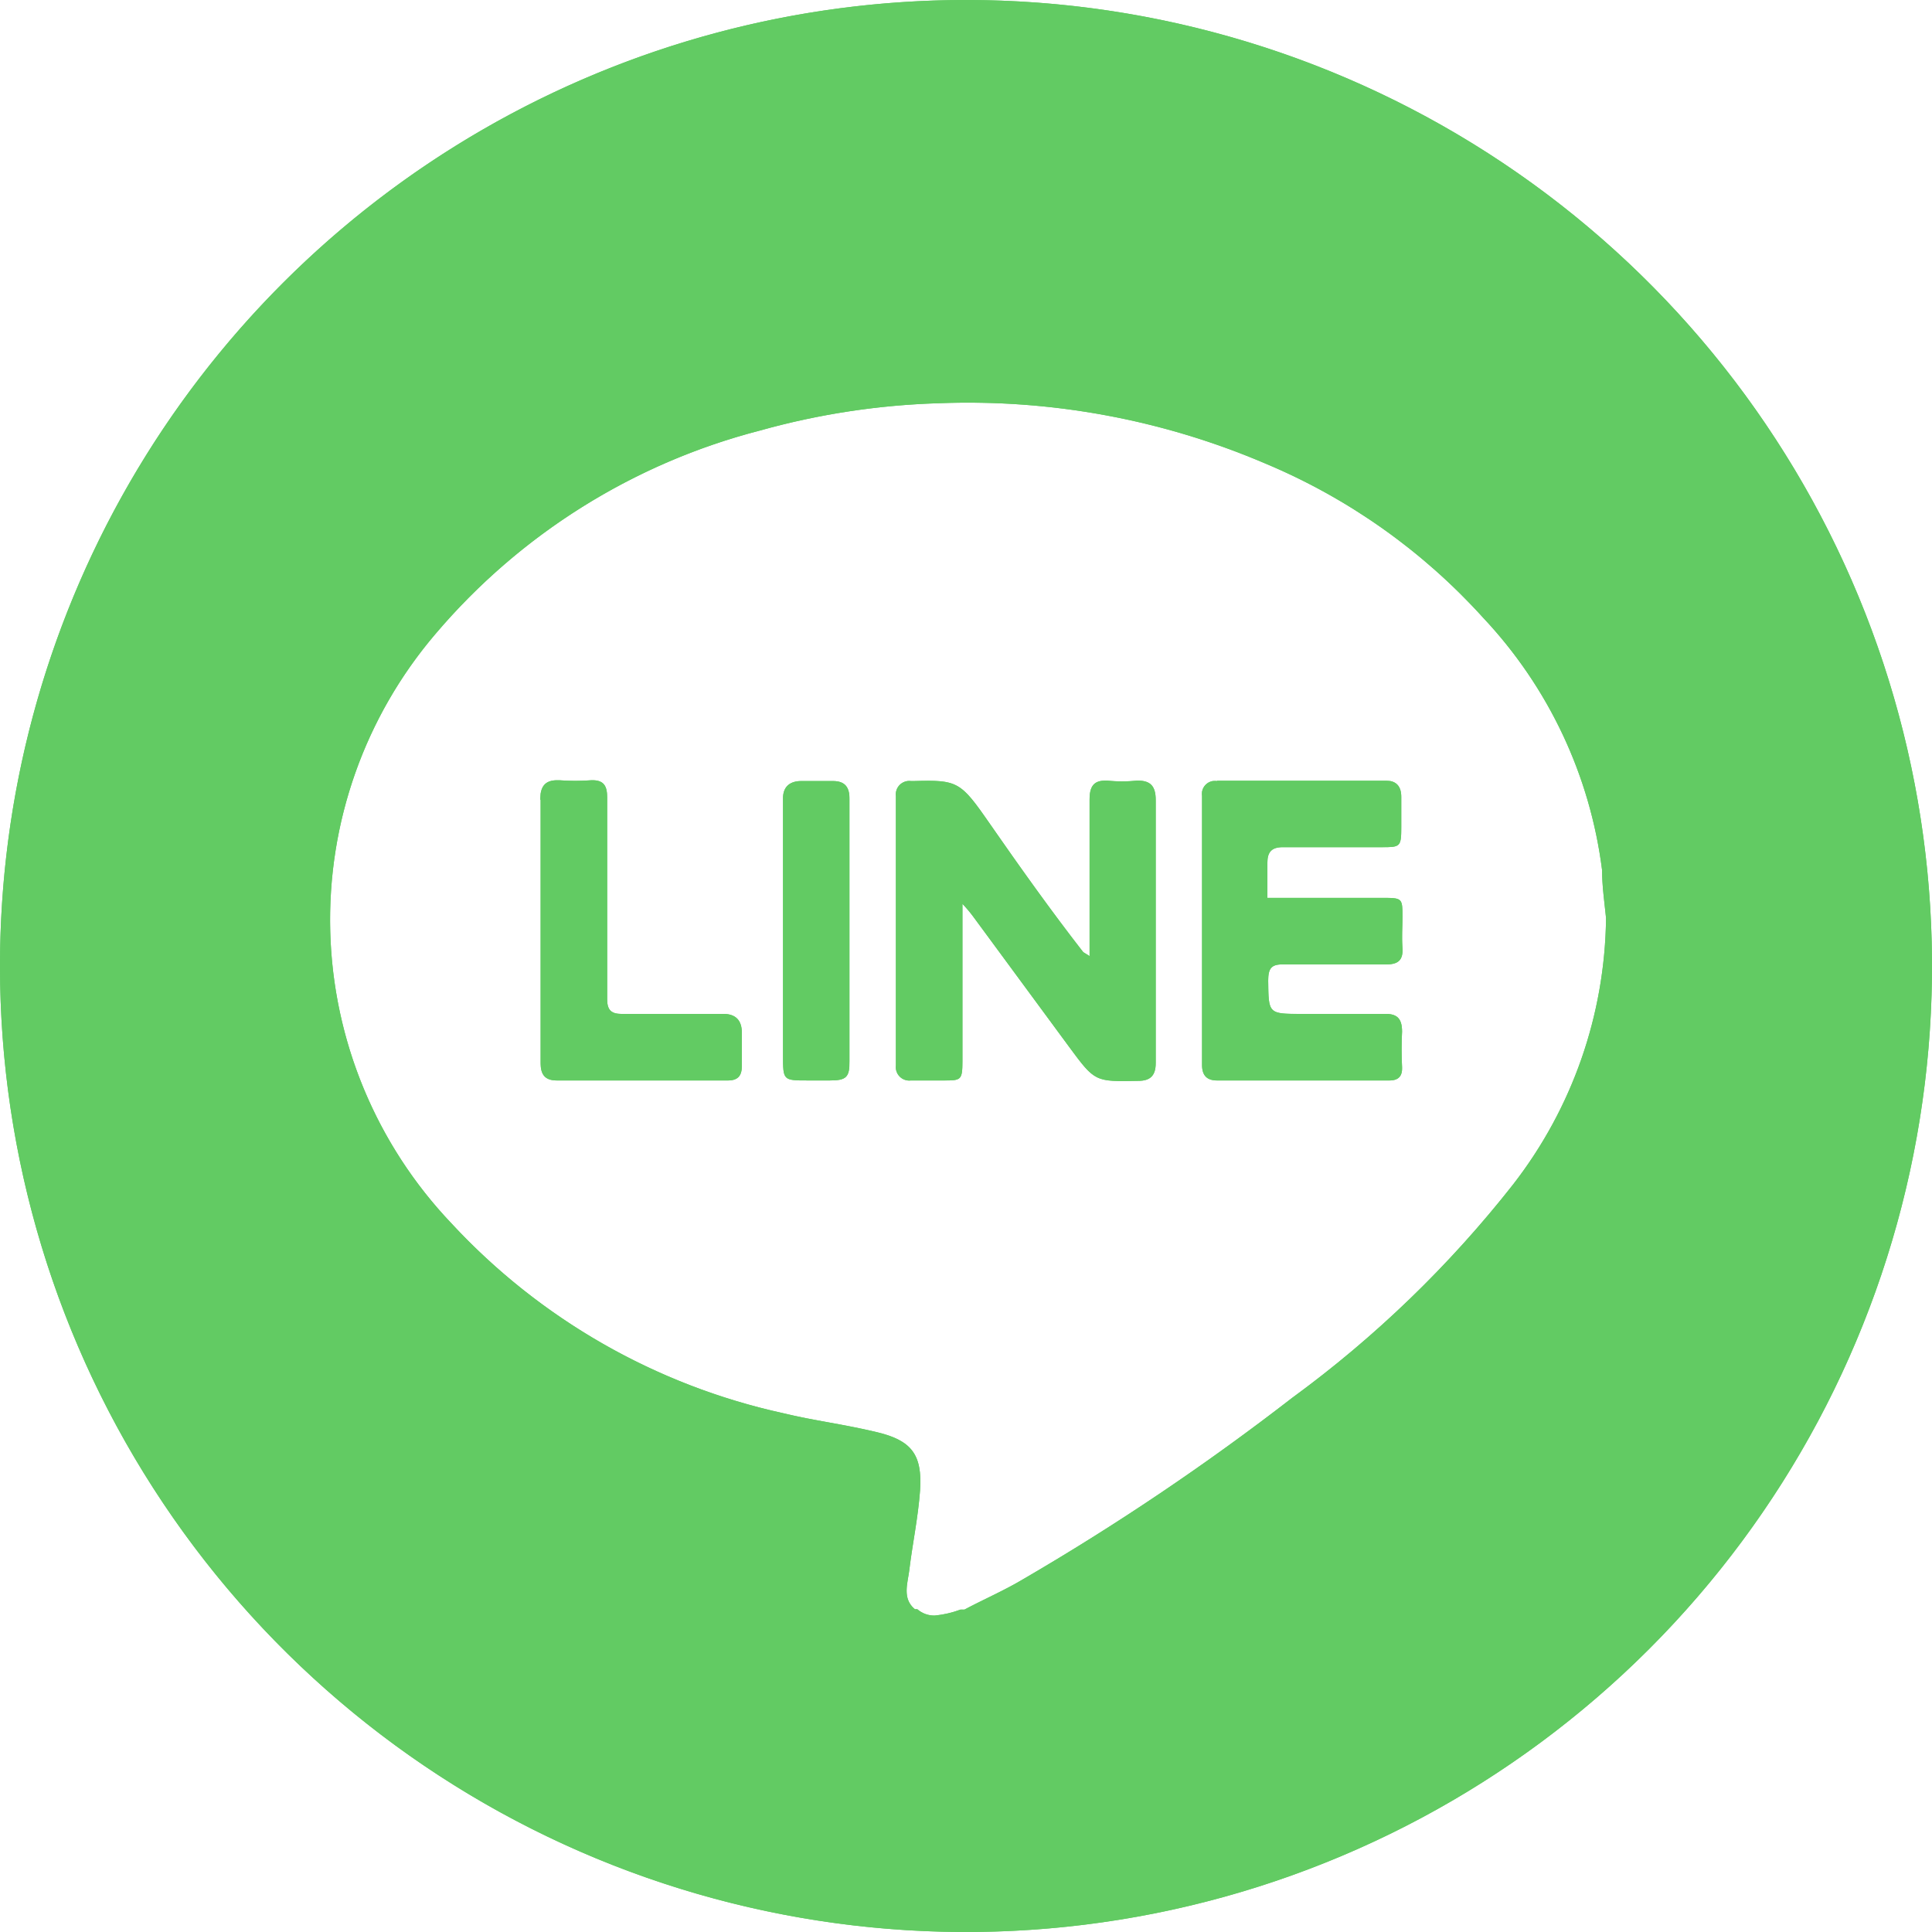 <svg xmlns="http://www.w3.org/2000/svg" xmlns:xlink="http://www.w3.org/1999/xlink" width="48.78" height="48.78" viewBox="0 0 48.78 48.78">
  <defs>
    <clipPath id="clip-path" transform="translate(0)">
      <path d="M21,19.72c-.26,0-.51,0-.77,0s-.47.12-.46.46c0,1,0,1.92,0,2.88v3.58c0,.64,0,.64.63.64h.55c.42,0,.5-.08.5-.49V23.54c0-1.11,0-2.24,0-3.36,0-.3-.11-.46-.42-.46h0" style="fill: #62cb63"/>
    </clipPath>
    <clipPath id="clip-path-2" transform="translate(0)">
      <path d="M13.65,20.2c0,1.09,0,2.19,0,3.28s0,2.24,0,3.36c0,.28.1.44.41.44h4.32c.25,0,.35-.12.35-.36s0-.56,0-.85-.14-.48-.49-.47H15.7c-.26,0-.37-.09-.37-.37,0-.54,0-1.08,0-1.62,0-1.16,0-2.31,0-3.47,0-.28-.07-.45-.4-.44a5.47,5.47,0,0,1-.81,0h-.05c-.31,0-.43.16-.43.49" style="fill: #62cb63"/>
    </clipPath>
    <clipPath id="clip-path-3" transform="translate(0)">
      <path d="M27.51,20.19c0,1.17,0,2.34,0,3.51,0,.12,0,.26,0,.44l-.16-.1C26.54,23,25.75,21.89,25,20.81s-.81-1.12-1.92-1.09H23a.34.34,0,0,0-.38.38v6.8a.34.34,0,0,0,.38.38h.82c.44,0,.48,0,.48-.49v-3.5c0-.13,0-.25,0-.47a3.53,3.53,0,0,1,.27.32L27,26.44c.65.88.65.87,1.74.85.31,0,.44-.14.44-.45,0-.7,0-1.4,0-2.1,0-1.52,0-3,0-4.54,0-.35-.13-.5-.48-.49a3.66,3.66,0,0,1-.74,0H27.9c-.3,0-.39.17-.39.48" style="fill: #62cb63"/>
    </clipPath>
    <clipPath id="clip-path-4" transform="translate(0)">
      <path d="M30.73,19.72a.33.33,0,0,0-.38.38v6.79c0,.26.12.39.38.39h4.35c.24,0,.33-.12.32-.34a8.81,8.81,0,0,1,0-.89c0-.34-.13-.46-.45-.45H32.88c-.86,0-.85,0-.86-.84,0-.34.1-.42.42-.41H35c.29,0,.43-.1.41-.41s0-.52,0-.78c0-.48,0-.49-.5-.49H32c0-.33,0-.62,0-.89s.11-.39.39-.39c.83,0,1.65,0,2.48,0,.48,0,.51,0,.51-.5,0-.26,0-.51,0-.77s-.12-.41-.39-.41H30.73" style="fill: #62cb63"/>
    </clipPath>
    <clipPath id="clip-path-5" transform="translate(0)">
      <path d="M23.1,40.63c-.33-.27-.18-.66-.14-1,.08-.66.22-1.31.27-2,.06-.9-.21-1.26-1.09-1.47s-1.59-.29-2.37-.48a16.13,16.13,0,0,1-8.37-4.79A11.12,11.12,0,0,1,11,16a16,16,0,0,1,8.19-5.13,18.82,18.82,0,0,1,4.54-.69,19.1,19.1,0,0,1,8.21,1.52,15.47,15.47,0,0,1,5.51,3.9,11.37,11.37,0,0,1,3,6.37c0,.4.06.81.1,1.21a11.16,11.16,0,0,1-2.35,6.73,28.41,28.41,0,0,1-5.57,5.38,62.42,62.42,0,0,1-6.81,4.59c-.47.28-1,.51-1.47.76l-.1,0a2.55,2.55,0,0,1-.65.15.65.65,0,0,1-.44-.16M0,24.39A24.39,24.39,0,1,0,24.39,0,24.39,24.39,0,0,0,0,24.39" style="fill: #62cb63"/>
    </clipPath>
  </defs>
  <g id="圖層_2" data-name="圖層 2">
    <g id="圖層_1-2" data-name="圖層 1">
      <g>
        <g>
          <path d="M21,19.72c-.26,0-.51,0-.77,0s-.47.12-.46.46c0,1,0,1.92,0,2.88v3.58c0,.64,0,.64.63.64h.55c.42,0,.5-.08.5-.49V23.54c0-1.11,0-2.24,0-3.36,0-.3-.11-.46-.42-.46h0" transform="translate(0)" style="fill: #62cb63"/>
          <g style="clip-path: url(#clip-path)">
            <rect x="19.75" y="19.71" width="1.69" height="7.58" style="fill: #62cb63"/>
          </g>
        </g>
        <g>
          <path d="M13.65,20.2c0,1.09,0,2.19,0,3.28s0,2.24,0,3.36c0,.28.1.44.41.44h4.32c.25,0,.35-.12.35-.36s0-.56,0-.85-.14-.48-.49-.47H15.7c-.26,0-.37-.09-.37-.37,0-.54,0-1.08,0-1.62,0-1.16,0-2.31,0-3.47,0-.28-.07-.45-.4-.44a5.47,5.47,0,0,1-.81,0h-.05c-.31,0-.43.16-.43.49" transform="translate(0)" style="fill: #62cb63"/>
          <g style="clip-path: url(#clip-path-2)">
            <rect x="13.65" y="19.7" width="5.1" height="7.59" style="fill: #62cb63"/>
          </g>
        </g>
        <g>
          <path d="M27.51,20.19c0,1.17,0,2.34,0,3.51,0,.12,0,.26,0,.44l-.16-.1C26.54,23,25.75,21.89,25,20.81s-.81-1.12-1.92-1.09H23a.34.34,0,0,0-.38.38v6.8a.34.34,0,0,0,.38.38h.82c.44,0,.48,0,.48-.49v-3.5c0-.13,0-.25,0-.47a3.53,3.53,0,0,1,.27.32L27,26.44c.65.88.65.87,1.74.85.31,0,.44-.14.44-.45,0-.7,0-1.4,0-2.1,0-1.52,0-3,0-4.54,0-.35-.13-.5-.48-.49a3.66,3.66,0,0,1-.74,0H27.9c-.3,0-.39.17-.39.48" transform="translate(0)" style="fill: #62cb63"/>
          <g style="clip-path: url(#clip-path-3)">
            <rect x="22.59" y="19.69" width="6.61" height="7.62" style="fill: #62cb63"/>
          </g>
        </g>
        <g>
          <path d="M30.73,19.72a.33.33,0,0,0-.38.38v6.79c0,.26.12.39.38.39h4.35c.24,0,.33-.12.32-.34a8.81,8.81,0,0,1,0-.89c0-.34-.13-.46-.45-.45H32.88c-.86,0-.85,0-.86-.84,0-.34.1-.42.42-.41H35c.29,0,.43-.1.41-.41s0-.52,0-.78c0-.48,0-.49-.5-.49H32c0-.33,0-.62,0-.89s.11-.39.39-.39c.83,0,1.65,0,2.48,0,.48,0,.51,0,.51-.5,0-.26,0-.51,0-.77s-.12-.41-.39-.41H30.73" transform="translate(0)" style="fill: #62cb63"/>
          <g style="clip-path: url(#clip-path-4)">
            <rect x="30.35" y="19.72" width="5.08" height="7.57" style="fill: #62cb63"/>
          </g>
        </g>
        <g>
          <path d="M23.1,40.63c-.33-.27-.18-.66-.14-1,.08-.66.22-1.31.27-2,.06-.9-.21-1.26-1.09-1.47s-1.59-.29-2.37-.48a16.13,16.13,0,0,1-8.37-4.79A11.12,11.12,0,0,1,11,16a16,16,0,0,1,8.19-5.13,18.82,18.82,0,0,1,4.54-.69,19.1,19.1,0,0,1,8.21,1.52,15.47,15.47,0,0,1,5.51,3.9,11.37,11.37,0,0,1,3,6.37c0,.4.06.81.1,1.21a11.16,11.16,0,0,1-2.35,6.73,28.41,28.41,0,0,1-5.57,5.38,62.42,62.42,0,0,1-6.81,4.59c-.47.28-1,.51-1.47.76l-.1,0a2.55,2.55,0,0,1-.65.15.65.65,0,0,1-.44-.16M0,24.39A24.39,24.39,0,1,0,24.39,0,24.39,24.39,0,0,0,0,24.39" transform="translate(0)" style="fill: #62cb63"/>
          <g style="clip-path: url(#clip-path-5)">
            <rect width="48.78" height="48.78" style="fill: #62cb63"/>
          </g>
        </g>
      </g>
    </g>
  </g>
</svg>
